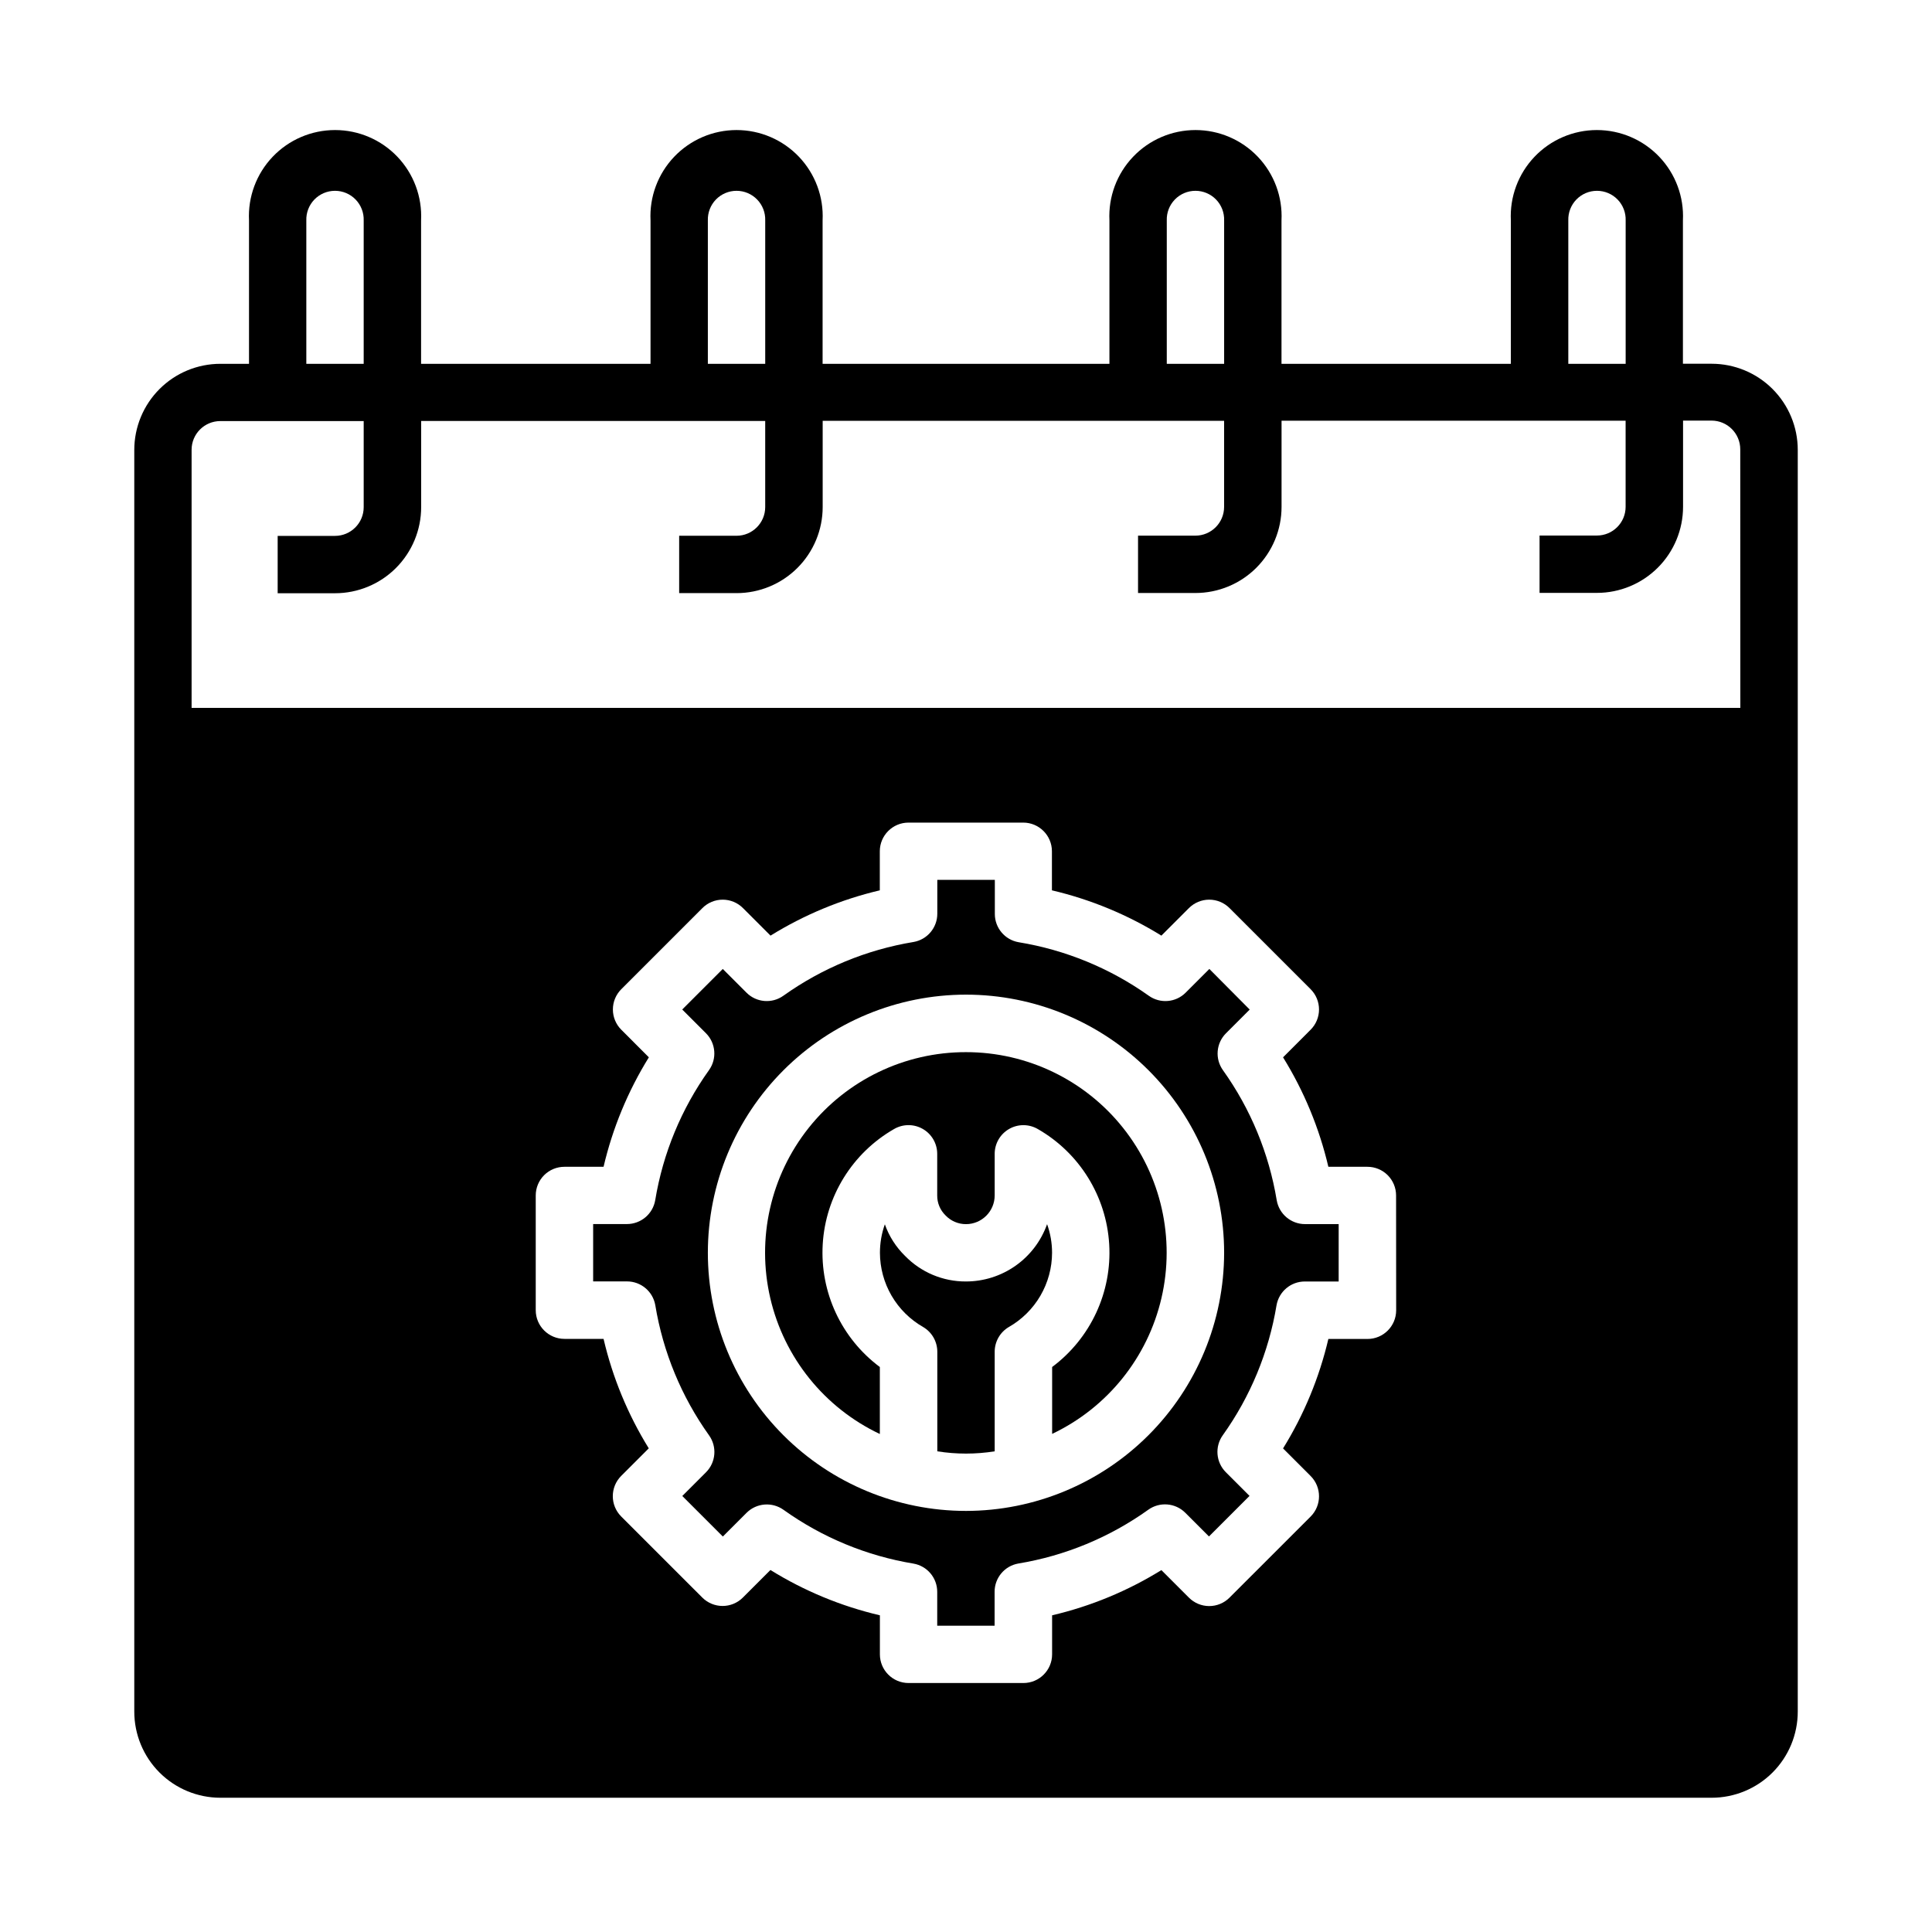 <?xml version="1.0" encoding="UTF-8"?>
<!-- Uploaded to: ICON Repo, www.svgrepo.com, Generator: ICON Repo Mixer Tools -->
<svg fill="#000000" width="800px" height="800px" version="1.1" viewBox="144 144 512 512" xmlns="http://www.w3.org/2000/svg">
 <g>
  <path d="m400 422.83c-16.23-0.027-31.582 7.359-41.684 20.059-10.105 12.699-13.855 29.316-10.184 45.125 3.676 15.805 14.367 29.07 29.035 36.012v-17.754c-10.203-7.602-15.891-19.832-15.137-32.539 0.754-12.703 7.852-24.172 18.887-30.516 2.352-1.379 5.262-1.395 7.625-0.039 2.367 1.352 3.828 3.871 3.828 6.598v11.02c-0.02 1.988 0.773 3.894 2.195 5.285 1.41 1.492 3.375 2.336 5.434 2.328 4.195-0.004 7.598-3.406 7.602-7.606v-11.02c0-2.727 1.461-5.242 3.828-6.598 2.367-1.355 5.277-1.34 7.629 0.039 11.031 6.34 18.133 17.805 18.891 30.508 0.762 12.699-4.922 24.93-15.121 32.539v17.723c14.645-6.957 25.312-20.215 28.973-36.008 3.664-15.793-0.082-32.395-10.172-45.082-10.09-12.691-25.418-20.082-41.629-20.074z"/>
  <path d="m482.34 462.06c-2.055-12.418-6.926-24.199-14.242-34.441-2.16-3.012-1.828-7.148 0.789-9.777l6.297-6.297-10.691-10.762-6.297 6.297c-2.625 2.621-6.762 2.953-9.777 0.789-10.262-7.289-22.055-12.137-34.477-14.172-3.648-0.633-6.309-3.801-6.301-7.5v-9.031h-15.246v8.969c0.008 3.699-2.652 6.867-6.297 7.5-12.43 2.051-24.223 6.922-34.48 14.234-3.012 2.164-7.148 1.832-9.777-0.789l-6.297-6.297-10.746 10.746 6.297 6.297c2.617 2.629 2.949 6.766 0.789 9.777-7.316 10.242-12.188 22.023-14.242 34.441-0.617 3.66-3.789 6.344-7.5 6.344h-8.953v15.199h8.969c3.699-0.004 6.863 2.656 7.5 6.301 2.051 12.434 6.922 24.23 14.242 34.484 2.16 3.019 1.828 7.152-0.789 9.785l-6.297 6.297 10.746 10.746 6.297-6.297c2.633-2.609 6.766-2.941 9.785-0.785 10.234 7.32 22.016 12.199 34.434 14.254 3.644 0.629 6.305 3.797 6.297 7.496v8.965h15.207v-8.988c-0.008-3.699 2.652-6.867 6.297-7.496 12.418-2.055 24.199-6.934 34.434-14.254 3.019-2.16 7.152-1.824 9.785 0.785l6.297 6.297 10.746-10.746-6.297-6.297c-2.613-2.633-2.949-6.766-0.789-9.785 7.316-10.242 12.188-22.023 14.242-34.438 0.637-3.644 3.801-6.305 7.5-6.301h8.965l0.004-15.207h-8.918c-3.715 0-6.887-2.684-7.504-6.344zm-82.34 82.348c-18.145 0-35.543-7.207-48.375-20.035-12.828-12.828-20.035-30.23-20.035-48.371 0-18.145 7.207-35.543 20.035-48.371 12.832-12.832 30.23-20.039 48.375-20.039 18.141 0 35.543 7.207 48.371 20.039 12.828 12.828 20.035 30.227 20.035 48.371-0.02 18.137-7.234 35.523-20.059 48.348-12.824 12.824-30.211 20.039-48.348 20.059z"/>
  <path d="m597.59 240.39h-7.598v-37.977c0.309-6.242-1.957-12.336-6.266-16.863-4.309-4.523-10.285-7.086-16.535-7.086s-12.223 2.562-16.531 7.086c-4.312 4.527-6.574 10.621-6.269 16.863v38h-60.781v-38c0.309-6.242-1.957-12.336-6.266-16.863-4.309-4.523-10.285-7.086-16.535-7.086-6.246 0-12.223 2.562-16.531 7.086-4.312 4.527-6.574 10.621-6.269 16.863v38h-76.012v-38c0.309-6.242-1.957-12.336-6.266-16.863-4.309-4.523-10.285-7.086-16.535-7.086s-12.227 2.562-16.535 7.086c-4.309 4.527-6.574 10.621-6.266 16.863v38h-60.805v-38c0.309-6.242-1.957-12.336-6.266-16.863-4.309-4.523-10.285-7.086-16.535-7.086s-12.227 2.562-16.535 7.086c-4.309 4.527-6.574 10.621-6.266 16.863v38h-7.574c-6.055 0-11.859 2.402-16.141 6.684s-6.688 10.09-6.688 16.145v334.35c0 6.055 2.406 11.863 6.688 16.145s10.086 6.684 16.141 6.684h395.18c6.055 0 11.863-2.402 16.145-6.684s6.684-10.09 6.684-16.145v-334.39c-0.004-6.051-2.414-11.852-6.695-16.129-4.277-4.273-10.082-6.676-16.133-6.676zm-37.973-37.977c-0.066-2.059 0.703-4.055 2.137-5.535 1.434-1.477 3.402-2.312 5.461-2.312 2.059 0 4.031 0.836 5.465 2.312 1.434 1.48 2.203 3.477 2.137 5.535v38h-15.199zm-106.41 0c-0.066-2.059 0.703-4.055 2.137-5.535 1.434-1.477 3.402-2.312 5.461-2.312 2.059 0 4.031 0.836 5.465 2.312 1.434 1.48 2.203 3.477 2.137 5.535v38h-15.199zm-121.62 0c-0.066-2.059 0.707-4.055 2.137-5.535 1.434-1.477 3.406-2.312 5.465-2.312s4.031 0.836 5.461 2.312c1.434 1.48 2.207 3.477 2.141 5.535v38h-15.203zm-106.41 0c-0.066-2.059 0.707-4.055 2.137-5.535 1.434-1.477 3.406-2.312 5.465-2.312s4.031 0.836 5.461 2.312c1.434 1.48 2.207 3.477 2.141 5.535v38h-15.203zm288.82 288.82c0 4.199-3.402 7.606-7.602 7.606h-10.367c-2.406 10.254-6.461 20.051-12.008 29.008l7.305 7.305c2.969 2.969 2.969 7.785 0 10.754l-21.5 21.492h0.004c-1.426 1.426-3.359 2.227-5.375 2.227-2.012 0-3.945-0.801-5.371-2.227l-7.305-7.305c-8.941 5.535-18.723 9.582-28.961 11.98v10.344c0 4.199-3.406 7.602-7.606 7.602h-30.426c-4.199 0-7.606-3.402-7.606-7.602v-10.344c-10.254-2.402-20.055-6.457-29.008-12.008l-7.305 7.305v0.004c-1.426 1.422-3.356 2.223-5.371 2.223-2.016 0-3.949-0.801-5.375-2.223l-21.5-21.492h0.004c-2.969-2.969-2.969-7.785 0-10.754l7.305-7.305c-5.539-8.957-9.586-18.754-11.98-29.008h-10.367c-4.199 0-7.606-3.406-7.606-7.606v-30.402c0-2.016 0.801-3.949 2.227-5.375 1.426-1.422 3.363-2.223 5.379-2.219h10.367c2.402-10.258 6.457-20.055 12.004-29.012l-7.305-7.312c-1.426-1.422-2.227-3.356-2.227-5.371s0.801-3.949 2.227-5.371l21.5-21.5h-0.004c1.426-1.426 3.359-2.227 5.375-2.227s3.949 0.801 5.371 2.227l7.305 7.305c8.945-5.539 18.723-9.594 28.961-12.004v-10.344c0-4.199 3.406-7.606 7.606-7.606h30.402c4.199 0 7.606 3.406 7.606 7.606v10.344c10.254 2.406 20.051 6.461 29.008 12.004l7.305-7.305c1.426-1.426 3.359-2.227 5.371-2.227 2.016 0 3.949 0.801 5.375 2.227l21.5 21.5h-0.004c1.426 1.422 2.227 3.356 2.227 5.371s-0.801 3.949-2.227 5.371l-7.305 7.312c5.547 8.957 9.602 18.754 12.008 29.012h10.344c2.016-0.004 3.949 0.797 5.375 2.219 1.426 1.426 2.227 3.359 2.227 5.375zm91.207-159.64h-410.43v-68.398c0.004-4.199 3.406-7.602 7.606-7.606h38v22.828c-0.004 4.195-3.402 7.594-7.598 7.598h-15.199v15.199h15.199c6.055 0 11.859-2.402 16.141-6.684s6.688-10.09 6.688-16.145v-22.828h91.176v22.828c-0.004 4.195-3.406 7.594-7.598 7.598h-15.203v15.199h15.203c6.055 0 11.859-2.402 16.141-6.684s6.688-10.09 6.688-16.145v-22.828h106.38v22.828c-0.008 4.195-3.41 7.594-7.606 7.598h-15.199v15.199h15.199c6.055 0 11.863-2.402 16.145-6.684s6.688-10.09 6.688-16.145v-22.828h91.18v22.828c-0.004 4.195-3.406 7.598-7.606 7.598h-15.199v15.199h15.199c6.055 0 11.863-2.406 16.145-6.688s6.684-10.086 6.684-16.141v-22.828h7.551c4.199 0.004 7.602 3.406 7.606 7.606z"/>
  <path d="m421.49 468.42c-1.578 4.441-4.488 8.281-8.336 11s-8.441 4.18-13.152 4.184c-6.086 0.035-11.926-2.414-16.164-6.785-2.398-2.34-4.231-5.203-5.344-8.367-0.863 2.426-1.301 4.977-1.301 7.551 0.012 3.996 1.074 7.926 3.086 11.379 2.016 3.457 4.902 6.32 8.379 8.301 2.316 1.367 3.738 3.859 3.738 6.551v26.379c5.035 0.805 10.172 0.805 15.207 0v-26.387c0-2.691 1.422-5.184 3.742-6.551 3.473-1.98 6.363-4.844 8.375-8.301s3.078-7.383 3.086-11.379c0-2.582-0.445-5.144-1.316-7.574z"/>
 </g>
</svg>